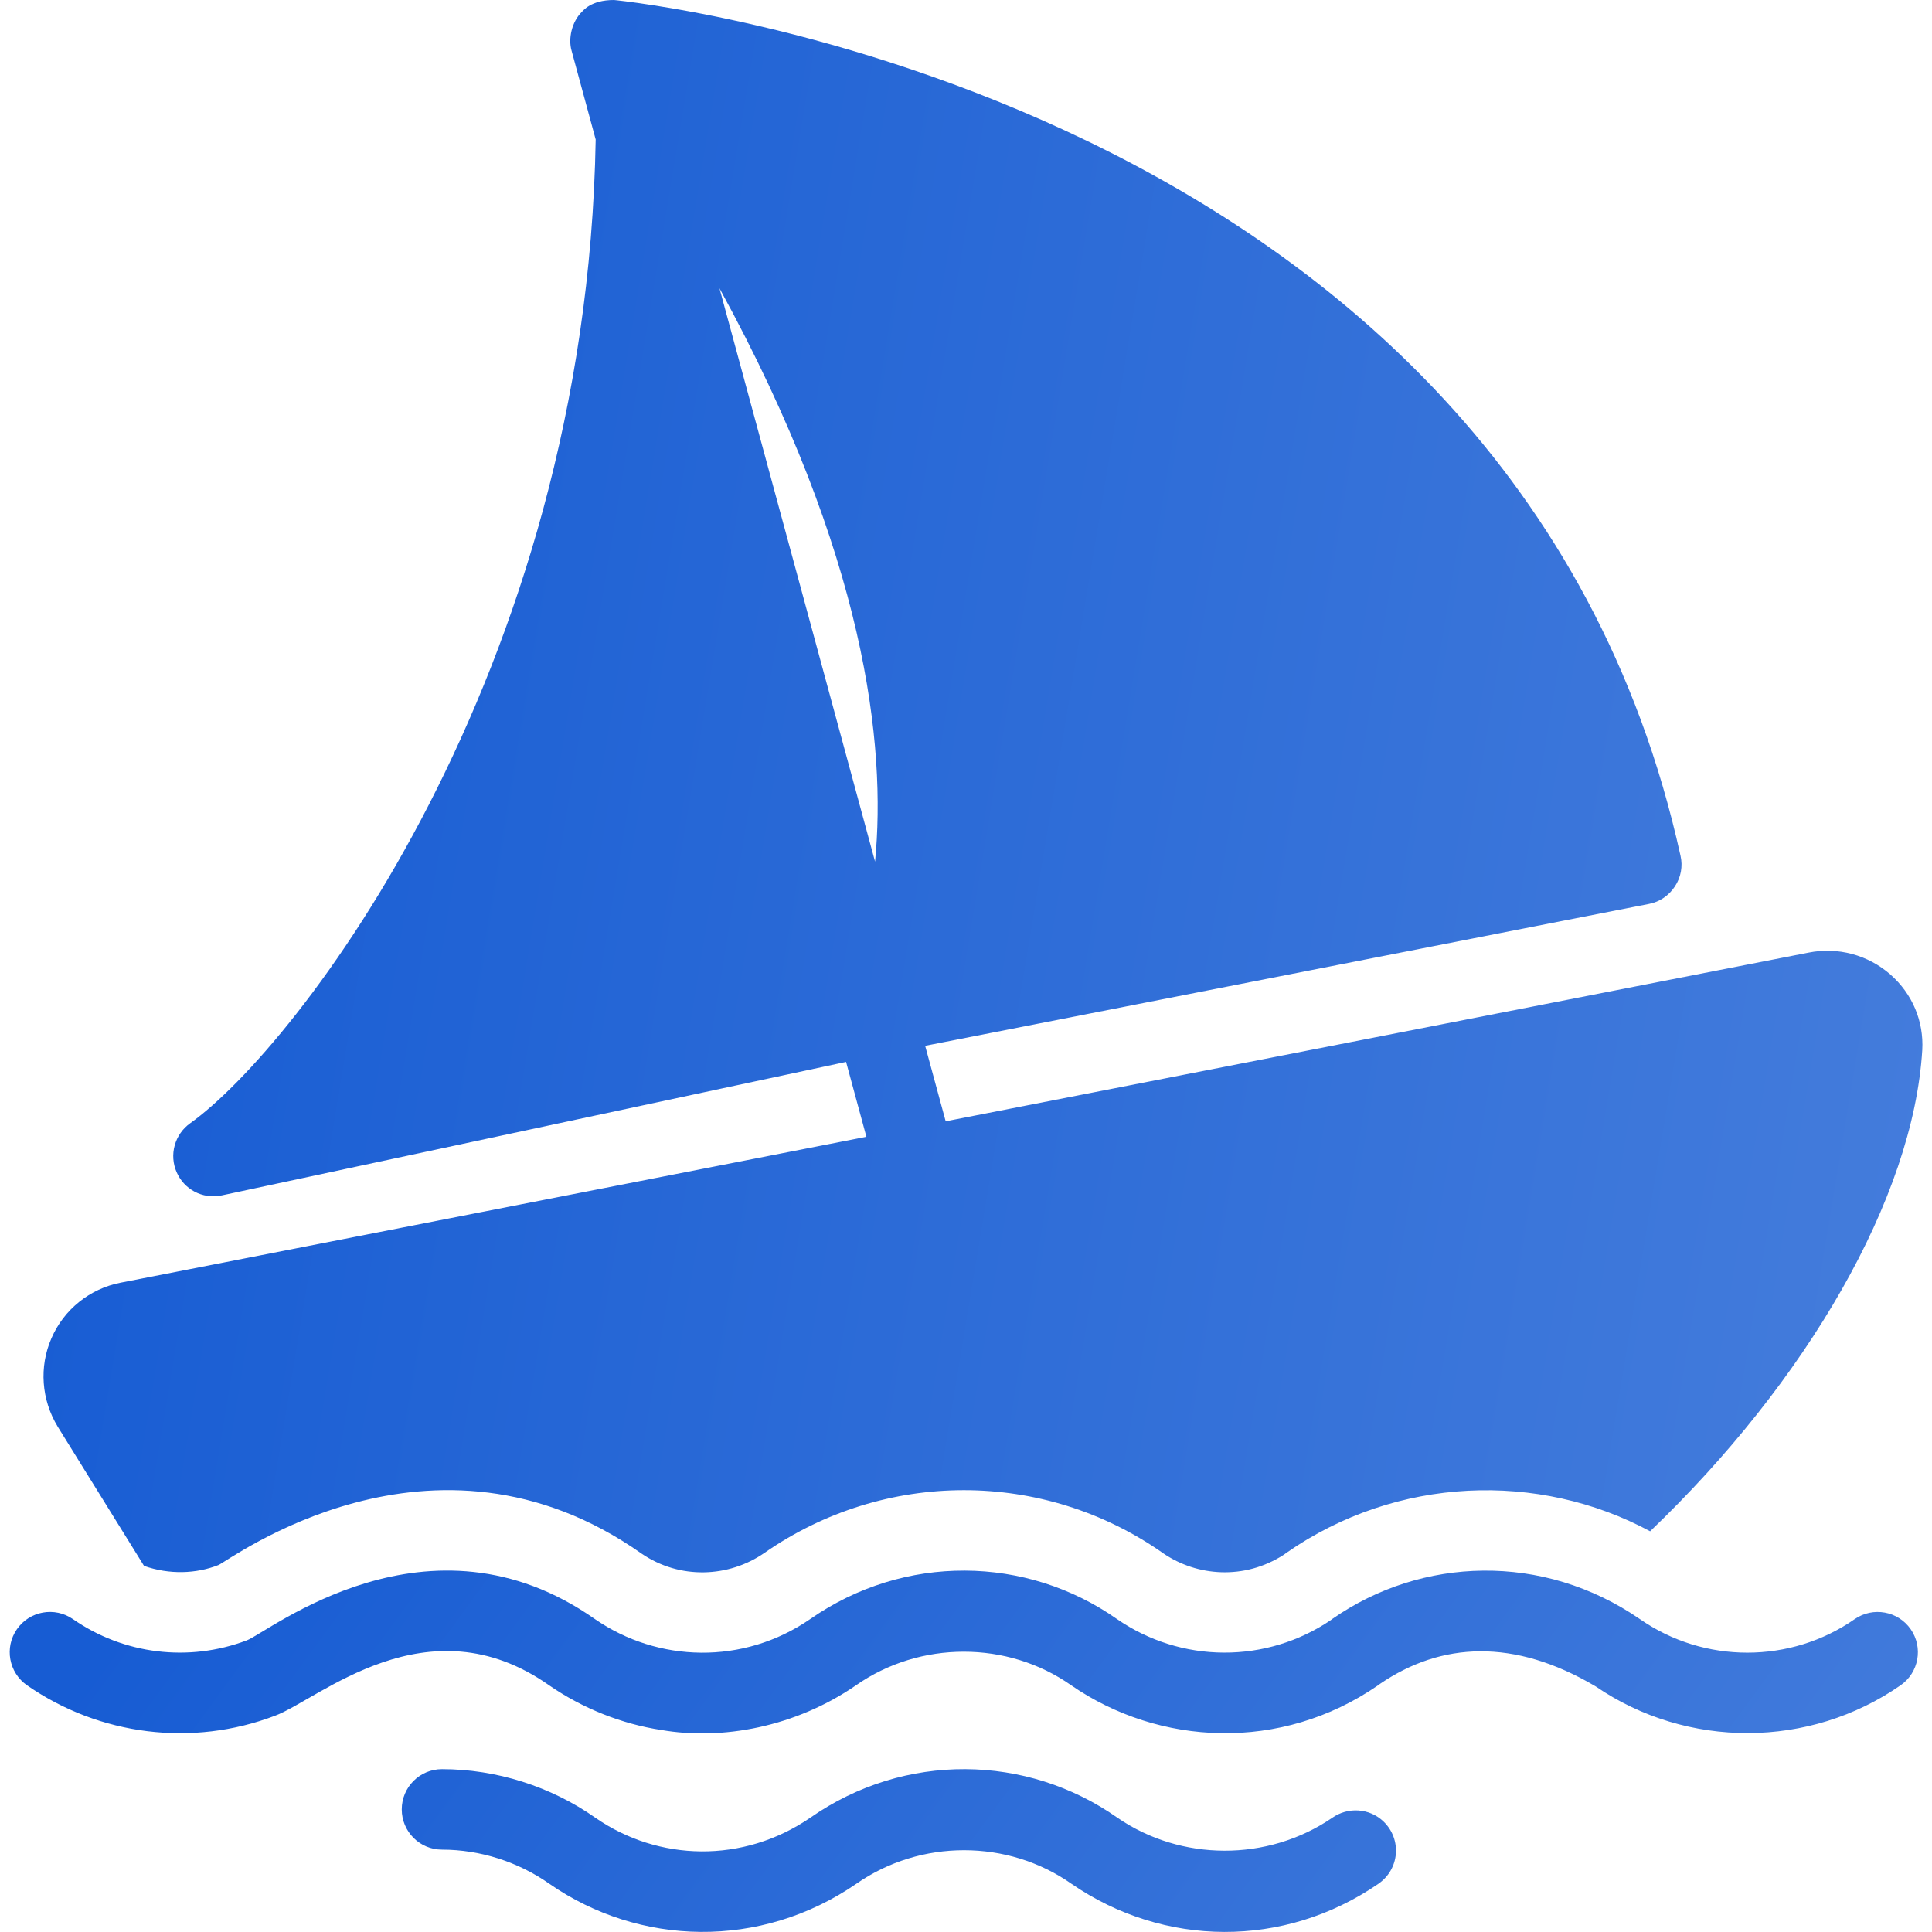 <svg width="56" height="56" viewBox="0 0 56 56" fill="none" xmlns="http://www.w3.org/2000/svg">
    <path d="M38.609 52.695C36.736 53.971 34.227 53.95 32.393 52.691C29.762 50.837 26.218 50.784 23.494 52.683C21.535 54.029 19.075 53.95 17.26 52.691C15.969 51.781 14.389 51.28 12.811 51.28C12.167 51.28 11.645 51.802 11.645 52.447C11.645 53.091 12.167 53.613 12.811 53.613C13.912 53.613 15.015 53.963 15.924 54.603C18.529 56.411 22.04 56.513 24.822 54.602C26.679 53.307 29.209 53.303 31.061 54.606C33.734 56.443 37.219 56.481 39.949 54.606C40.574 54.177 40.632 53.314 40.108 52.804C39.697 52.403 39.062 52.371 38.609 52.695ZM55.383 47.224C55.015 46.695 54.288 46.565 53.758 46.932C51.897 48.227 49.397 48.227 47.536 46.932C44.727 44.996 41.21 45.121 38.625 46.921C38.607 46.934 38.589 46.947 38.572 46.961C37.658 47.579 36.578 47.907 35.475 47.902C34.371 47.898 33.295 47.561 32.386 46.936C29.748 45.078 26.206 45.033 23.485 46.929C21.537 48.272 19.064 48.184 17.253 46.936C12.418 43.532 7.773 47.321 7.15 47.548C5.469 48.184 3.587 47.954 2.114 46.931C1.584 46.564 0.857 46.695 0.49 47.224C0.122 47.754 0.254 48.481 0.783 48.849C2.889 50.31 5.578 50.64 7.962 49.735C9.223 49.277 12.379 46.358 15.919 48.851C16.893 49.522 18.024 49.971 19.17 50.145C20.923 50.448 23.048 50.065 24.815 48.847C26.671 47.554 29.203 47.549 31.052 48.851C33.592 50.601 37.119 50.797 39.942 48.851C39.962 48.837 39.982 48.822 40.003 48.806C41.768 47.603 43.876 47.472 46.254 48.883C48.907 50.697 52.45 50.685 55.091 48.848C55.62 48.48 55.75 47.753 55.383 47.224Z" fill="url(#paint0_linear_45850_5199)"/>
    <path d="M54.796 28.248C54.143 27.676 53.273 27.443 52.422 27.612L27.411 32.501L26.816 30.313L47.801 26.2C48.105 26.142 48.379 25.955 48.548 25.693C48.634 25.564 48.693 25.419 48.721 25.266C48.749 25.114 48.746 24.957 48.711 24.806C43.817 2.608 18.054 0.023 17.797 0C17.11 0 16.9 0.32 16.864 0.344C16.566 0.642 16.47 1.128 16.566 1.464L17.266 4.043C16.998 19.596 8.568 30.383 5.511 32.559C5.293 32.715 5.135 32.941 5.064 33.199C4.992 33.457 5.012 33.732 5.12 33.977C5.328 34.459 5.856 34.771 6.433 34.648L24.524 30.78L25.113 32.95L3.492 37.18C3.053 37.266 2.641 37.457 2.293 37.738C1.944 38.018 1.669 38.379 1.491 38.79C1.129 39.618 1.199 40.575 1.672 41.351L4.175 45.388C4.917 45.648 5.688 45.616 6.328 45.365C6.607 45.265 12.527 40.754 18.596 45.032C19.703 45.788 21.123 45.731 22.161 45.009C25.63 42.597 30.242 42.572 33.73 45.032C34.689 45.682 36.057 45.812 37.218 45.061L37.288 45.009C40.489 42.78 44.604 42.647 47.83 44.385C52.375 40.033 55.455 34.724 55.718 30.436C55.765 29.601 55.432 28.808 54.796 28.248ZM25.364 24.975L20.854 8.354C25.107 16.119 25.69 21.626 25.364 24.975Z" fill="url(#paint1_linear_45850_5199)"/>
    <defs>
        <linearGradient id="paint0_linear_45850_5199" x1="3.969" y1="46.272" x2="42.21" y2="74.273" gradientUnits="userSpaceOnUse">
            <stop stop-color="#175CD3"/>
            <stop offset="1" stop-color="#457DDC"/>
        </linearGradient>
        <linearGradient id="paint1_linear_45850_5199" x1="4.892" y1="3.255" x2="61.189" y2="12.584" gradientUnits="userSpaceOnUse">
            <stop stop-color="#175CD3"/>
            <stop offset="1" stop-color="#457DDC"/>
        </linearGradient>
    </defs>
</svg>
